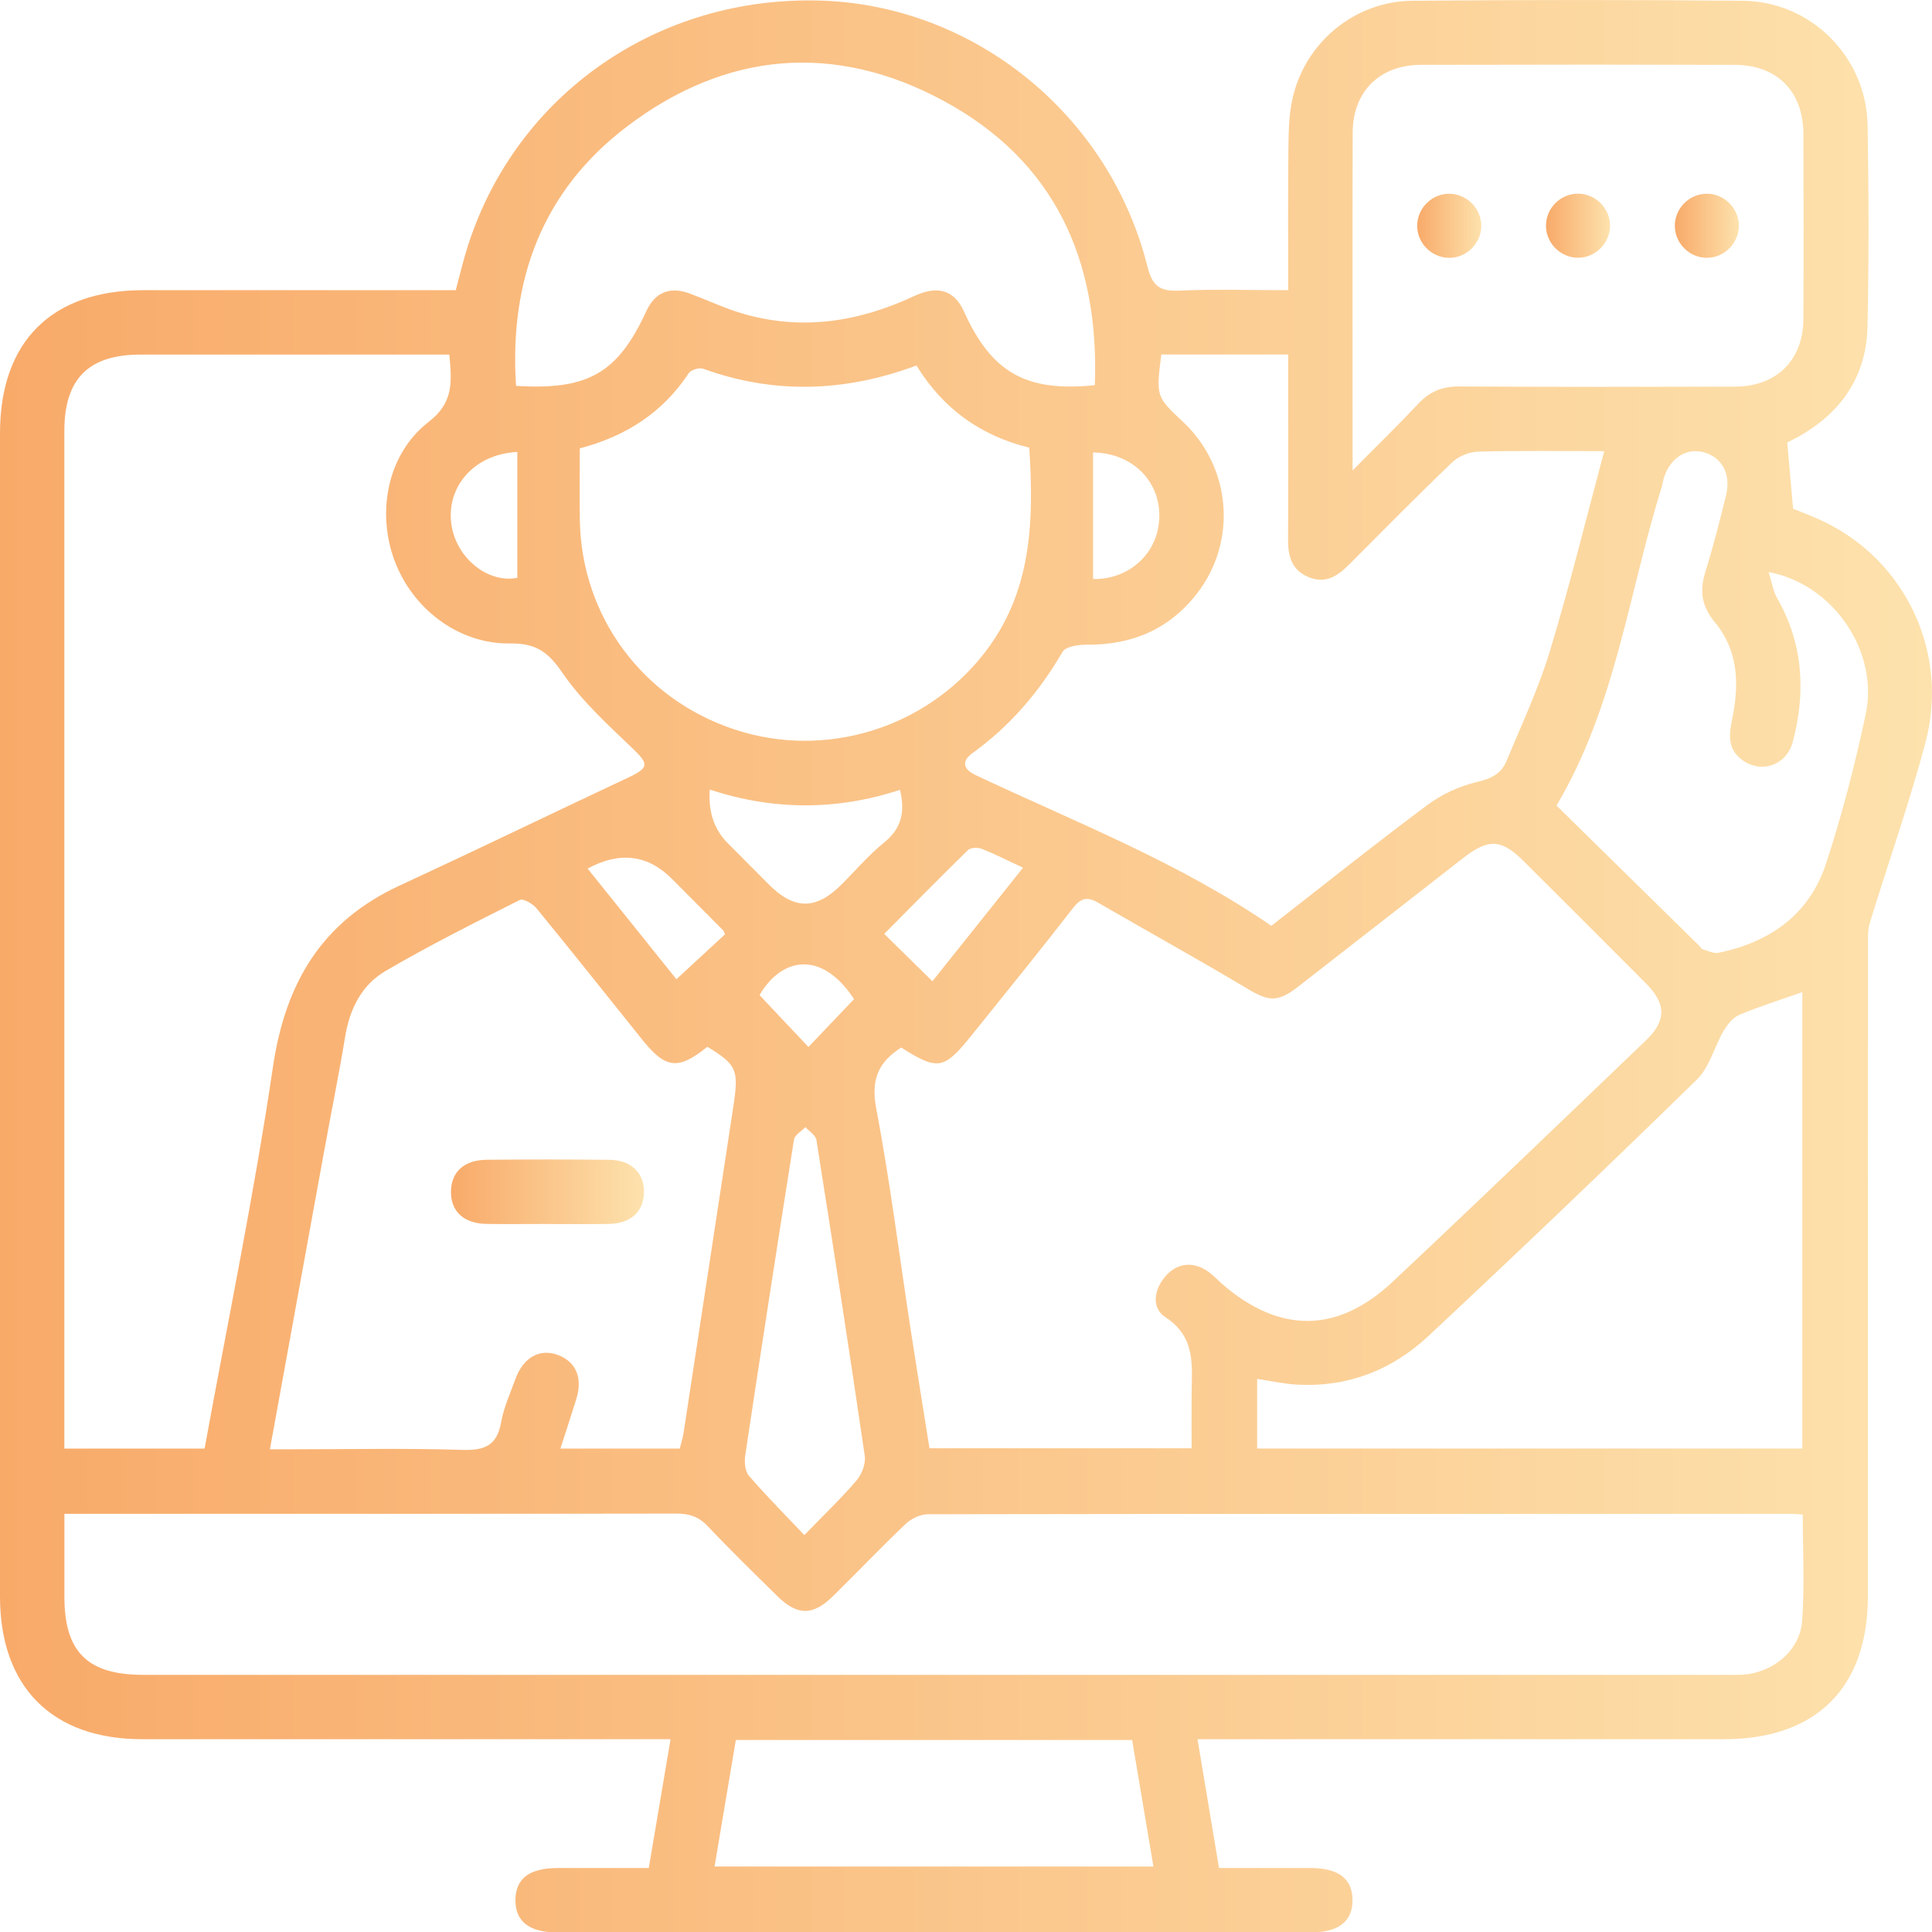 <svg xmlns="http://www.w3.org/2000/svg" xmlns:xlink="http://www.w3.org/1999/xlink" id="Camada_2" data-name="Camada 2" viewBox="0 0 359.34 359.41"><defs><style>      .cls-1 {        fill: url(#Gradiente_sem_nome_6);      }      .cls-2 {        fill: url(#Gradiente_sem_nome_6-3);      }      .cls-3 {        fill: url(#Gradiente_sem_nome_6-5);      }      .cls-4 {        fill: url(#Gradiente_sem_nome_6-2);      }      .cls-5 {        fill: url(#Gradiente_sem_nome_6-4);      }    </style><linearGradient id="Gradiente_sem_nome_6" data-name="Gradiente sem nome 6" x1="0" y1="179.71" x2="359.34" y2="179.71" gradientUnits="userSpaceOnUse"><stop offset="0" stop-color="#f8aa69"></stop><stop offset="1" stop-color="#fde2ad"></stop></linearGradient><linearGradient id="Gradiente_sem_nome_6-2" data-name="Gradiente sem nome 6" x1="83.88" y1="221.66" x2="119.78" y2="221.66" xlink:href="#Gradiente_sem_nome_6"></linearGradient><linearGradient id="Gradiente_sem_nome_6-3" data-name="Gradiente sem nome 6" x1="311.51" y1="41.99" x2="323.42" y2="41.99" xlink:href="#Gradiente_sem_nome_6"></linearGradient><linearGradient id="Gradiente_sem_nome_6-4" data-name="Gradiente sem nome 6" x1="287.55" y1="41.99" x2="299.46" y2="41.99" xlink:href="#Gradiente_sem_nome_6"></linearGradient><linearGradient id="Gradiente_sem_nome_6-5" data-name="Gradiente sem nome 6" x1="263.59" y1="41.99" x2="275.51" y2="41.99" xlink:href="#Gradiente_sem_nome_6"></linearGradient></defs><g id="Camada_1-2" data-name="Camada 1"><g><path class="cls-1" d="m222.73,323.48c1.37,8.21,2.66,15.93,4,23.96,5.8,0,11.39-.01,16.98,0,5.23.01,7.79,1.95,7.85,5.89.06,3.97-2.55,6.08-7.66,6.08-46.79,0-93.58,0-140.38,0-5.12,0-7.71-2.1-7.65-6.08.06-3.96,2.6-5.87,7.84-5.89,5.48-.01,10.97,0,16.96,0,1.33-7.87,2.64-15.66,4.05-23.96-1.83,0-3.28,0-4.74,0-31.19,0-62.39,0-93.58,0C9.66,323.47,0,313.74,0,296.92,0,224.81,0,152.7,0,80.59c0-17.05,9.59-26.62,26.67-26.62,17.97,0,35.94,0,53.9,0h4.2c.8-2.95,1.43-5.72,2.31-8.42C96.19,17.41,122.45-.79,152.59.11c28.57.85,53.78,21.21,60.83,49.49.93,3.73,2.43,4.61,5.97,4.45,6.58-.29,13.17-.08,20.21-.08,0-8.72-.06-17.15.03-25.59.03-3.23.04-6.52.69-9.66,2.19-10.65,11.5-18.49,22.4-18.58,20.46-.17,40.93-.19,61.39,0,12.74.11,23.04,10.45,23.25,23.19.21,12.47.25,24.96-.02,37.43-.19,8.9-4.57,15.61-12.26,20.13-.95.56-1.96,1.04-2.66,1.41.37,4.16.71,8.07,1.08,12.31,1.71.71,3.81,1.47,5.8,2.44,15.21,7.37,23.25,24.37,18.82,41.08-2.99,11.27-6.91,22.3-10.33,33.46-.39,1.27-.36,2.69-.36,4.05-.02,40.42-.01,80.85-.02,121.27,0,17.01-9.63,26.57-26.74,26.57-31.07,0-62.14,0-93.21,0-1.36,0-2.72,0-4.73,0Zm-184.68-54.04c4.35-23.88,9.22-47.32,12.71-70.96,2.31-15.64,9.06-27.06,23.56-33.77,14.24-6.58,28.36-13.44,42.56-20.1,3.86-1.81,3.8-2.53.76-5.43-4.66-4.45-9.53-8.9-13.12-14.16-2.63-3.85-4.97-5.41-9.66-5.34-9.53.14-18.1-6.4-21.46-15.36-3.42-9.13-1.31-19.96,6.34-25.86,4.74-3.65,4.27-7.64,3.83-12.51h-3.91c-17.84,0-35.67,0-53.51,0-9.67,0-14.18,4.51-14.18,14.17,0,61.73,0,123.46,0,185.19,0,1.33,0,2.65,0,4.12h26.06Zm134.83-.07h48.75c0-3.42-.02-6.63,0-9.85.03-5.38.9-10.77-4.86-14.52-2.66-1.73-2.17-5.12.01-7.64,2.19-2.53,5.27-2.81,8.03-.78.9.66,1.67,1.5,2.51,2.23,10.6,9.23,21.44,9.24,31.71-.41,15.81-14.85,31.45-29.89,47.11-44.9,3.82-3.66,3.78-6.79.02-10.57-7.56-7.6-15.15-15.17-22.75-22.74-4.17-4.16-6.54-4.28-11.31-.57-10.23,7.96-20.43,15.96-30.67,23.91-3.82,2.96-5.49,2.71-9.42.36-9.18-5.48-18.54-10.65-27.79-16.01-1.97-1.14-3.17-.89-4.64,1.01-6.19,7.98-12.56,15.81-18.88,23.68-5.14,6.4-6.25,6.58-13.08,2.27-4.17,2.65-5.67,5.86-4.67,11.19,2.59,13.7,4.33,27.55,6.44,41.34,1.13,7.36,2.33,14.7,3.49,22.02Zm-160.9,12.19c0,5.52,0,10.5,0,15.48,0,10.2,4.32,14.47,14.63,14.47,98.07,0,196.13,0,294.2,0,1.12,0,2.25.04,3.37-.03,5.57-.38,10.59-4.46,11-9.97.49-6.53.12-13.12.12-19.81-.9-.06-1.5-.13-2.11-.13-53.52,0-107.05-.02-160.57.07-1.4,0-3.12.8-4.16,1.79-4.61,4.38-9,8.99-13.54,13.45-3.72,3.66-6.61,3.65-10.33,0-4.36-4.29-8.74-8.55-12.93-13-1.7-1.81-3.49-2.37-5.89-2.36-36.56.06-73.11.04-109.67.04h-4.12ZM298.39,83.91c-8.27,0-15.88-.12-23.47.09-1.64.04-3.63.85-4.81,1.98-6.49,6.21-12.79,12.61-19.13,18.97-2.15,2.16-4.42,3.73-7.62,2.38-3.14-1.32-3.81-3.91-3.79-7.02.07-10.1.03-20.21.03-30.31,0-1.31,0-2.61,0-4.06-4.45,0-8.31,0-12.17,0s-7.66,0-11.43,0c-.99,7.77-.96,7.86,4.01,12.5,8.99,8.4,10.17,22.18,2.65,31.92-5.18,6.7-12.14,9.62-20.55,9.55-1.54-.01-3.91.34-4.49,1.34-4.34,7.45-9.76,13.8-16.78,18.85-1.79,1.29-1.99,2.83.61,4.06,18.56,8.76,37.8,16.19,55.01,28.04,9.7-7.55,19.23-15.18,29.02-22.47,2.71-2.02,6.05-3.55,9.32-4.31,2.62-.6,4.44-1.56,5.4-3.87,2.8-6.76,5.95-13.43,8.06-20.41,3.68-12.13,6.69-24.46,10.12-37.24Zm-171.96,185.53c.26-1.06.57-2,.72-2.97,3.09-20.21,6.17-40.41,9.24-60.62,1.05-6.92.66-7.81-4.83-11.15-5.39,4.35-7.74,4.11-12.06-1.27-6.56-8.17-13.07-16.38-19.71-24.49-.7-.85-2.48-1.87-3.12-1.55-8.44,4.26-16.92,8.48-25.06,13.27-4.31,2.54-6.56,6.97-7.4,12.07-1.19,7.25-2.66,14.46-3.98,21.69-3.33,18.26-6.64,36.52-10.03,55.14h4.3c10.48,0,20.97-.22,31.44.11,4.13.13,6.48-.74,7.26-5.11.5-2.79,1.72-5.46,2.7-8.15,1.43-3.92,4.46-5.61,7.77-4.43,3.43,1.23,4.75,4.24,3.53,8.2-.94,3.03-1.94,6.05-2.97,9.25h22.19Zm125.15-181.95c4.62-4.66,8.53-8.47,12.27-12.46,2.12-2.26,4.51-3.17,7.61-3.15,17.08.1,34.16.08,51.24.03,7.74-.02,12.68-4.91,12.72-12.58.06-11.47.05-22.94,0-34.4-.03-7.96-4.88-12.85-12.82-12.87-19.45-.05-38.9-.05-58.34,0-7.68.02-12.65,4.99-12.67,12.64-.05,17.33-.02,34.65-.02,51.98,0,3.22,0,6.43,0,10.82Zm-143.74-4.11c0,4.78-.07,9.14.01,13.5.35,17.86,11.7,33.14,28.75,38.79,16.84,5.57,35.4-.15,46.32-13.99,9.05-11.47,9.39-24.71,8.52-38.42-9.08-2.22-16.07-7.27-20.98-15.28-13.29,4.94-26.43,5.39-39.65.61-.74-.27-2.3.19-2.71.82-4.84,7.35-11.69,11.73-20.26,13.98Zm227.38,186.03v-84.88c-4.03,1.42-7.93,2.63-11.68,4.21-1.21.51-2.26,1.81-2.96,3-1.74,2.96-2.59,6.72-4.93,9.01-16.5,16.12-33.18,32.06-50.04,47.8-6.69,6.25-14.89,9.48-24.24,8.99-2.52-.13-5.02-.7-7.55-1.07v12.95h101.4ZM203.63,71.64c.87-23.25-7.46-41.69-28.05-52.84-20.32-11.01-40.6-9.23-58.99,4.75-15.77,11.98-21.89,28.63-20.61,48.22,13.43.84,18.96-2.4,24.25-13.94,1.58-3.44,4.38-4.6,7.99-3.26,3.38,1.26,6.67,2.83,10.12,3.82,10.95,3.13,21.45,1.46,31.63-3.3,4.5-2.11,7.55-1.08,9.32,2.84,5.13,11.35,11.5,15.02,24.32,13.71Zm85.87,78.19c8.85,8.69,17.74,17.42,26.62,26.15.18.17.29.49.49.55,1,.28,2.1.87,3.02.68,9.59-1.96,16.9-7.13,20-16.58,2.98-9.09,5.39-18.41,7.38-27.77,2.48-11.68-6-24.22-18.06-26.46.6,1.88.82,3.49,1.57,4.81,4.87,8.52,5.38,17.51,2.93,26.76-1.21,4.57-6.23,6.05-9.73,3.13-2.55-2.13-2.06-4.85-1.5-7.59,1.29-6.35,1.06-12.56-3.24-17.74-2.45-2.96-2.91-5.76-1.82-9.3,1.47-4.75,2.71-9.58,3.89-14.42.95-3.93-.83-7.07-4.25-7.95-3.19-.82-6.15,1.09-7.32,4.76-.19.59-.26,1.22-.44,1.81-6.14,19.65-8.49,40.53-19.54,59.16Zm-156.6,197.33h81.63c-1.35-8.03-2.65-15.74-3.96-23.53h-73.71c-1.31,7.82-2.61,15.53-3.96,23.53Zm16.71-61.65c3.74-3.86,6.91-6.88,9.73-10.19.97-1.14,1.71-3.11,1.5-4.54-2.87-19.6-5.89-39.19-8.99-58.75-.14-.89-1.34-1.61-2.05-2.4-.73.77-1.98,1.45-2.12,2.32-3.11,19.57-6.13,39.15-9.07,58.74-.18,1.22-.05,2.93.67,3.77,3.15,3.67,6.58,7.1,10.33,11.06Zm-17.59-138.66q-.47,6.13,3.29,9.93c2.54,2.56,5.09,5.12,7.64,7.68,4.77,4.79,8.8,4.81,13.54.08,2.65-2.64,5.09-5.52,7.98-7.86,3.28-2.65,3.88-5.79,2.92-9.77-11.7,3.82-23.45,3.88-35.38-.06Zm-22.72,14.71c5.75,7.17,11.27,14.04,16.51,20.57,3.12-2.88,6.1-5.63,9.04-8.35-.17-.36-.23-.62-.39-.79-3.16-3.19-6.33-6.37-9.51-9.55q-6.73-6.73-15.66-1.89Zm64.12,20.95c5.64-7.06,11.18-14,16.86-21.12-2.91-1.35-5.24-2.55-7.66-3.51-.74-.29-2.08-.25-2.57.22-5.24,5.11-10.37,10.34-15.59,15.6,3.03,2.97,5.85,5.74,8.96,8.8Zm-77.2-98.45c-8.06.4-13.26,6.49-12.26,13.49.92,6.39,6.96,11.01,12.26,9.91v-23.41Zm107.08,23.64c6.85.12,12.29-4.95,12.33-11.74.04-6.56-5.04-11.69-12.33-11.81v23.56Zm-44.45,78.13c-5.99-9.17-13.48-7.81-17.58-.74,3.09,3.28,6.02,6.37,9.1,9.64,2.7-2.83,5.51-5.78,8.48-8.9Z"></path><path class="cls-4" d="m101.69,227.65c-3.74,0-7.48.05-11.23-.01-4.19-.07-6.61-2.32-6.58-5.99.02-3.66,2.42-5.9,6.66-5.94,7.61-.07,15.22-.08,22.83.01,4.1.05,6.53,2.54,6.4,6.19-.13,3.51-2.49,5.65-6.48,5.73-3.87.07-7.73.02-11.6.02Z"></path><path class="cls-2" d="m323.42,41.89c.06,3.23-2.62,6-5.86,6.06-3.24.06-6-2.61-6.05-5.86-.06-3.25,2.6-6,5.85-6.06,3.24-.06,6,2.61,6.06,5.86Z"></path><path class="cls-5" d="m299.46,41.97c0,3.24-2.71,5.97-5.95,5.97-3.24,0-5.96-2.7-5.97-5.95,0-3.26,2.68-5.96,5.94-5.97,3.25,0,5.96,2.69,5.97,5.94Z"></path><path class="cls-3" d="m269.39,47.95c-3.25-.09-5.89-2.87-5.8-6.11.09-3.26,2.86-5.89,6.11-5.8,3.25.09,5.89,2.87,5.81,6.11-.09,3.24-2.88,5.9-6.11,5.81Z"></path></g></g></svg>
